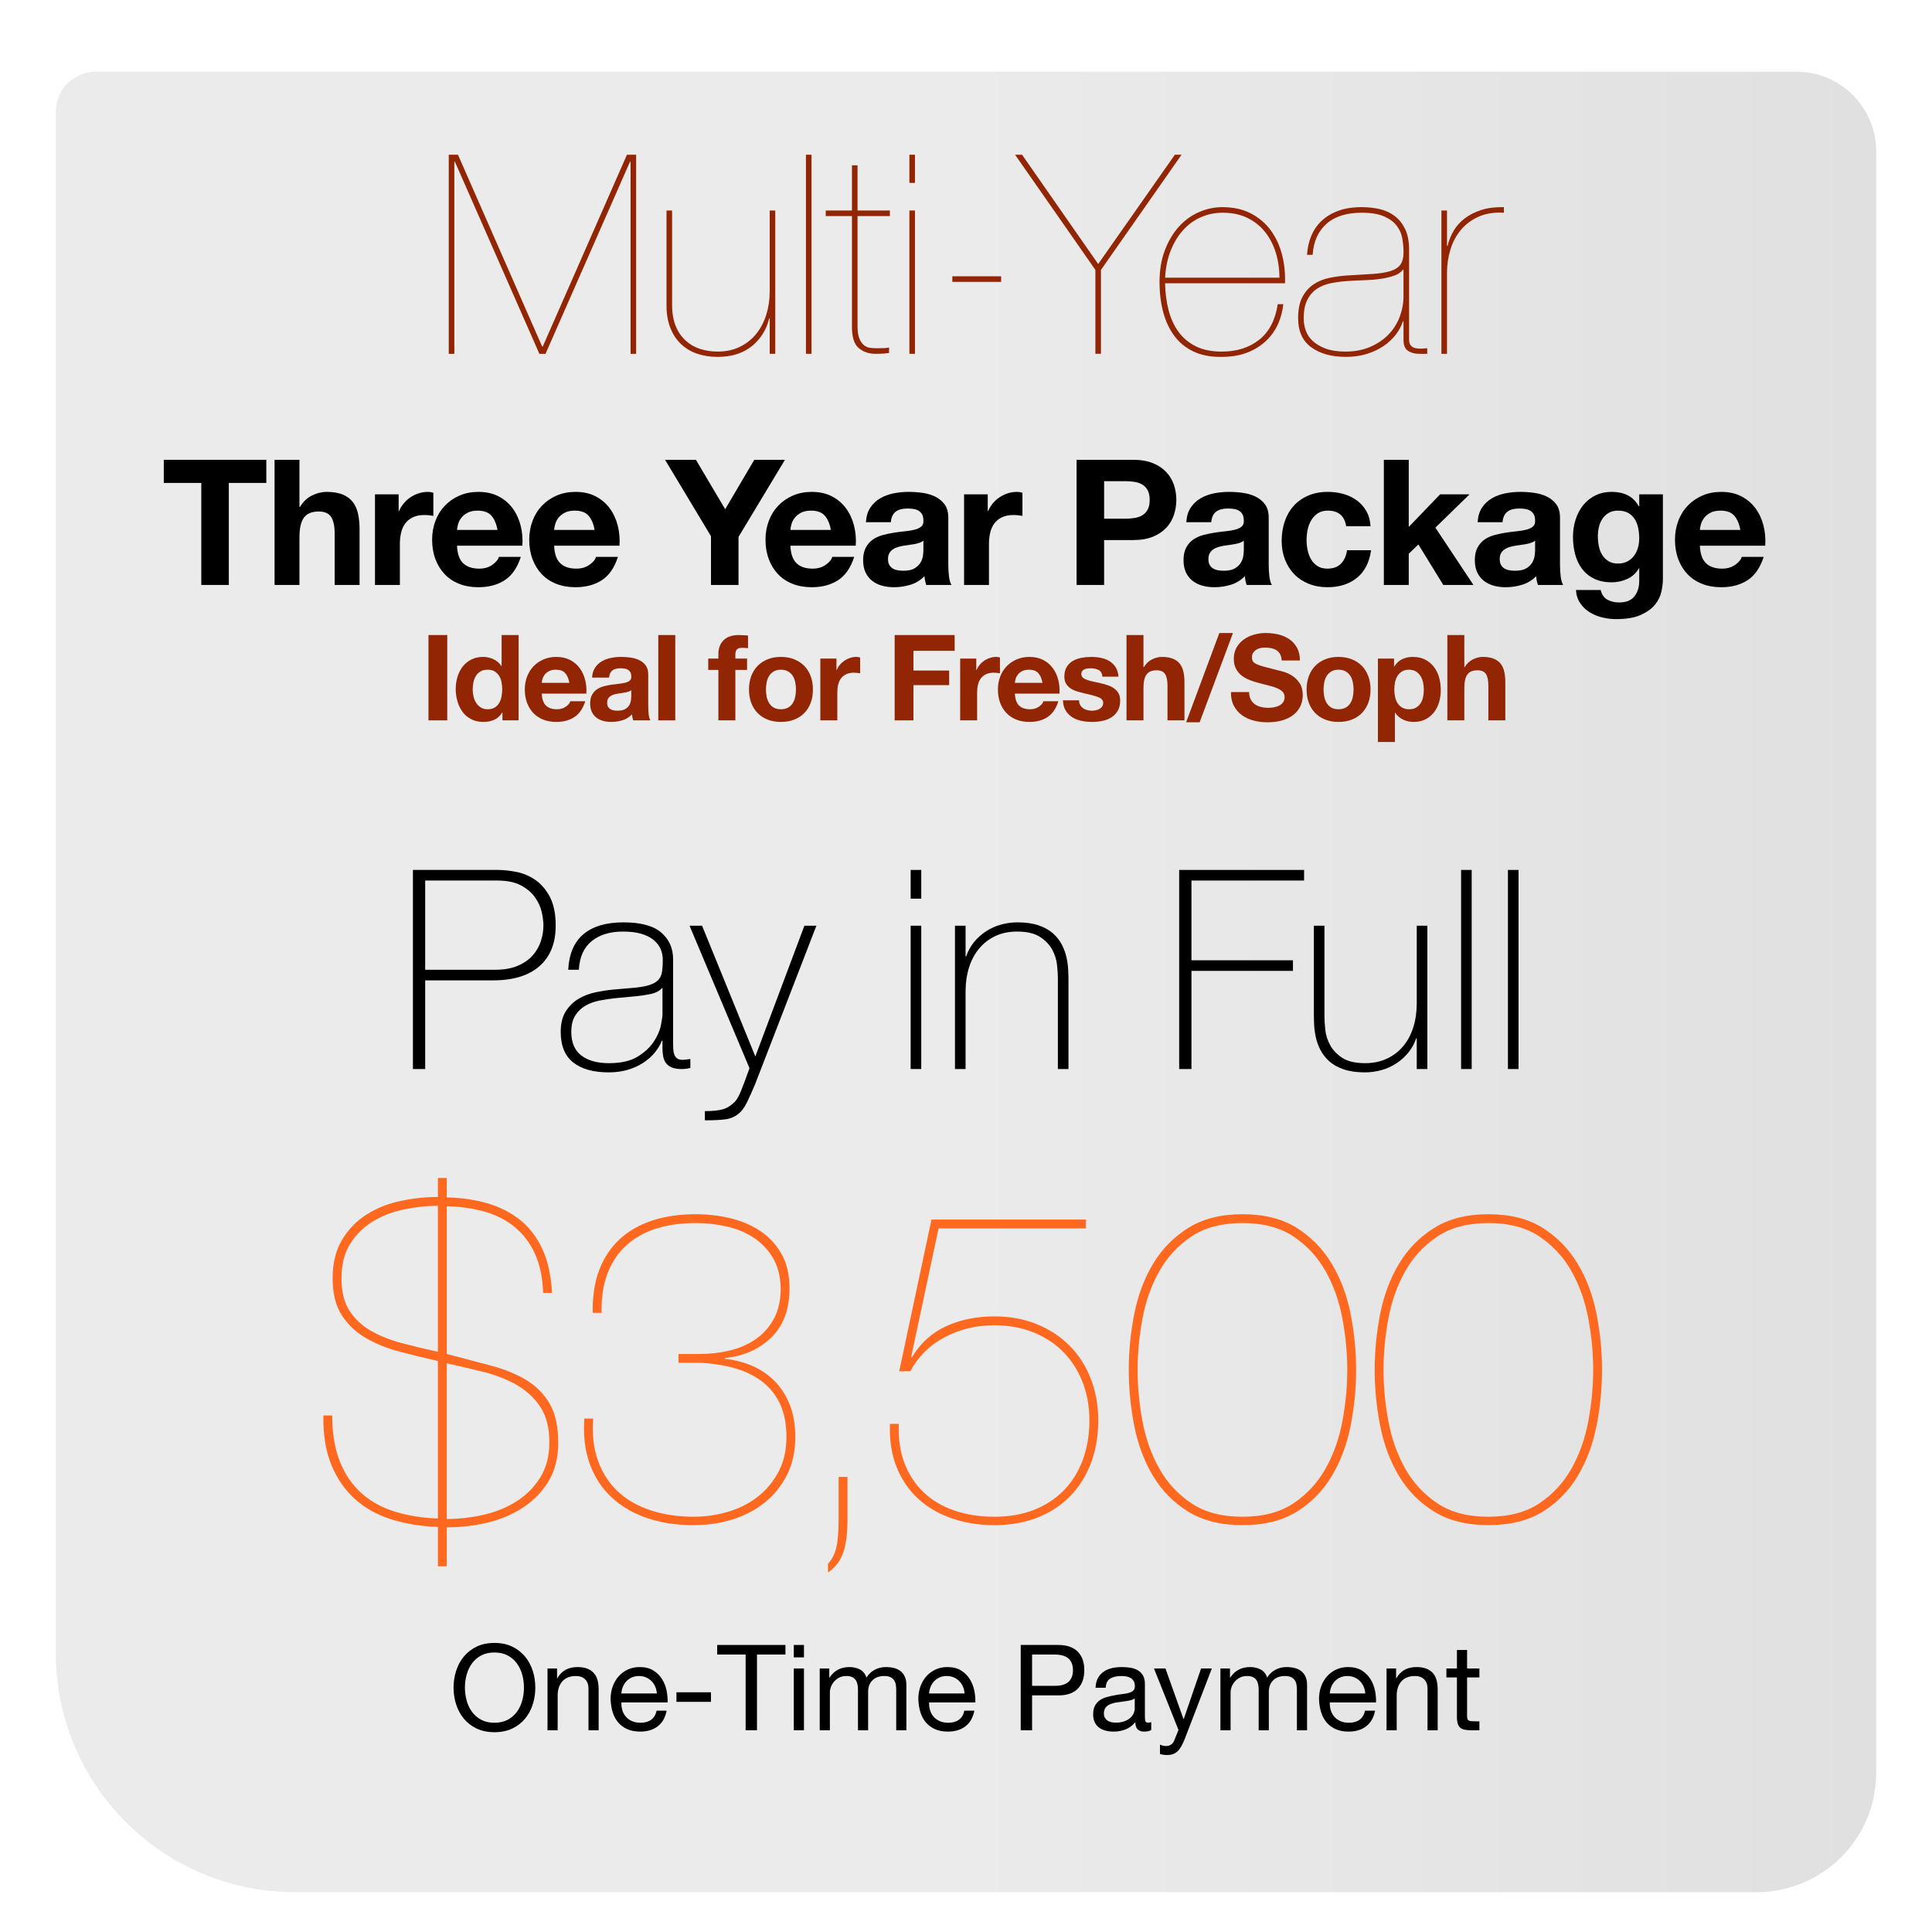 <?xml version="1.0" encoding="UTF-8"?> <svg xmlns="http://www.w3.org/2000/svg" xmlns:xlink="http://www.w3.org/1999/xlink" id="Layer_1" viewBox="0 0 485 485"><defs><linearGradient id="linear-gradient" x1="14.004" y1="242.5" x2="470.996" y2="242.5" gradientUnits="userSpaceOnUse"><stop offset="0" stop-color="#ebebeb"></stop><stop offset=".495" stop-color="#ebebeb"></stop><stop offset="1" stop-color="#e0e0e0"></stop></linearGradient><filter id="drop-shadow-6" x="-16" y="-12" width="517" height="517" filterUnits="userSpaceOnUse"><feOffset dx="0" dy="4"></feOffset><feGaussianBlur result="blur" stdDeviation="10"></feGaussianBlur><feFlood flood-color="#000" flood-opacity=".4"></feFlood><feComposite in2="blur" operator="in"></feComposite><feComposite in="SourceGraphic"></feComposite></filter></defs><path d="M24.004,14.004h426.992c11.038,0,20,8.962,20,20v406.992c0,16.557-13.443,30-30,30H74.004c-33.115,0-60-26.885-60-60V24.004c0-5.519,4.481-10,10-10Z" style="fill:url(#linear-gradient); filter:url(#drop-shadow-6);"></path><path d="M41.116,121.233v-5.809h25.739v5.809h-9.415v25.607h-6.908v-25.607h-9.416Z"></path><path d="M75.171,115.425v11.836h.132c.792-1.319,1.804-2.28,3.036-2.882,1.232-.601,2.435-.901,3.608-.901,1.672,0,3.043.228,4.113.682,1.07.455,1.914,1.085,2.53,1.892.616.808,1.049,1.79,1.298,2.948.249,1.159.374,2.442.374,3.85v13.992h-6.248v-12.848c0-1.877-.293-3.278-.88-4.202s-1.628-1.386-3.124-1.386c-1.701,0-2.934.506-3.696,1.518-.763,1.013-1.144,2.678-1.144,4.994v11.924h-6.248v-31.416h6.248Z"></path><path d="M100.075,124.093v4.225h.088c.293-.704.688-1.356,1.188-1.958s1.07-1.115,1.716-1.54,1.335-.755,2.068-.99c.732-.234,1.496-.352,2.288-.352.41,0,.865.073,1.364.22v5.808c-.294-.059-.646-.109-1.057-.154-.411-.044-.807-.065-1.188-.065-1.145,0-2.112.191-2.904.572s-1.43.901-1.914,1.562c-.483.66-.829,1.43-1.034,2.311-.205.88-.308,1.833-.308,2.859v10.252h-6.248v-22.748h5.94Z"></path><path d="M116.267,141.385c.938.91,2.287,1.364,4.048,1.364,1.261,0,2.346-.314,3.256-.946.909-.63,1.466-1.298,1.672-2.002h5.5c-.88,2.729-2.229,4.68-4.048,5.853-1.819,1.173-4.02,1.76-6.601,1.76-1.789,0-3.402-.286-4.84-.858-1.438-.571-2.655-1.386-3.651-2.441-.998-1.057-1.768-2.317-2.311-3.784s-.813-3.08-.813-4.84c0-1.701.278-3.285.836-4.752.557-1.467,1.349-2.735,2.376-3.807,1.026-1.07,2.251-1.914,3.674-2.529,1.422-.616,2.999-.924,4.729-.924,1.937,0,3.623.373,5.061,1.121,1.437.748,2.618,1.754,3.542,3.015.924,1.262,1.591,2.699,2.002,4.312.41,1.614.557,3.3.439,5.061h-16.411c.088,2.023.601,3.491,1.54,4.399ZM123.329,129.417c-.748-.821-1.885-1.231-3.41-1.231-.997,0-1.826.169-2.485.506-.66.337-1.188.755-1.584,1.254-.396.499-.676,1.027-.837,1.584-.161.558-.257,1.056-.285,1.496h10.164c-.294-1.584-.814-2.787-1.562-3.608Z"></path><path d="M140.643,141.385c.938.91,2.287,1.364,4.048,1.364,1.261,0,2.346-.314,3.256-.946.909-.63,1.466-1.298,1.672-2.002h5.5c-.88,2.729-2.229,4.68-4.048,5.853-1.819,1.173-4.02,1.76-6.601,1.76-1.789,0-3.402-.286-4.84-.858-1.438-.571-2.655-1.386-3.651-2.441-.998-1.057-1.768-2.317-2.311-3.784s-.813-3.08-.813-4.84c0-1.701.278-3.285.836-4.752.557-1.467,1.349-2.735,2.376-3.807,1.026-1.07,2.251-1.914,3.674-2.529,1.422-.616,2.999-.924,4.729-.924,1.937,0,3.623.373,5.061,1.121,1.437.748,2.618,1.754,3.542,3.015.924,1.262,1.591,2.699,2.002,4.312.41,1.614.557,3.3.439,5.061h-16.411c.088,2.023.601,3.491,1.54,4.399ZM147.705,129.417c-.748-.821-1.885-1.231-3.41-1.231-.997,0-1.826.169-2.485.506-.66.337-1.188.755-1.584,1.254-.396.499-.676,1.027-.837,1.584-.161.558-.257,1.056-.285,1.496h10.164c-.294-1.584-.814-2.787-1.562-3.608Z"></path><path d="M166.955,115.425h7.743l7.349,12.408,7.304-12.408h7.7l-11.66,19.36v12.056h-6.908v-12.231l-11.527-19.185Z"></path><path d="M199.955,141.385c.938.91,2.287,1.364,4.048,1.364,1.261,0,2.346-.314,3.256-.946.909-.63,1.466-1.298,1.672-2.002h5.5c-.88,2.729-2.229,4.68-4.048,5.853-1.819,1.173-4.02,1.76-6.601,1.76-1.789,0-3.402-.286-4.84-.858-1.438-.571-2.655-1.386-3.651-2.441-.998-1.057-1.768-2.317-2.311-3.784s-.813-3.08-.813-4.84c0-1.701.278-3.285.836-4.752.557-1.467,1.349-2.735,2.376-3.807,1.026-1.07,2.251-1.914,3.674-2.529,1.422-.616,2.999-.924,4.729-.924,1.937,0,3.623.373,5.061,1.121,1.437.748,2.618,1.754,3.542,3.015.924,1.262,1.591,2.699,2.002,4.312.41,1.614.557,3.3.439,5.061h-16.411c.088,2.023.601,3.491,1.54,4.399ZM207.016,129.417c-.748-.821-1.885-1.231-3.41-1.231-.997,0-1.826.169-2.485.506-.66.337-1.188.755-1.584,1.254-.396.499-.676,1.027-.837,1.584-.161.558-.257,1.056-.285,1.496h10.164c-.294-1.584-.814-2.787-1.562-3.608Z"></path><path d="M217.377,131.089c.088-1.466.454-2.684,1.1-3.651.645-.969,1.467-1.745,2.464-2.332s2.119-1.005,3.366-1.255c1.246-.248,2.5-.373,3.762-.373,1.145,0,2.303.081,3.477.241,1.173.162,2.244.478,3.212.946.968.47,1.76,1.122,2.376,1.958s.924,1.943.924,3.322v11.836c0,1.027.059,2.01.176,2.948s.322,1.643.616,2.111h-6.336c-.117-.352-.213-.711-.286-1.078-.073-.366-.125-.74-.154-1.122-.997,1.027-2.171,1.746-3.52,2.156-1.35.41-2.729.616-4.136.616-1.086,0-2.098-.132-3.036-.396-.939-.264-1.76-.674-2.464-1.231-.704-.557-1.254-1.261-1.65-2.112-.396-.851-.594-1.862-.594-3.036,0-1.29.227-2.354.682-3.189s1.041-1.503,1.76-2.002,1.54-.873,2.465-1.122c.924-.249,1.854-.447,2.794-.594.938-.146,1.862-.265,2.771-.353s1.716-.22,2.42-.396c.704-.177,1.261-.433,1.672-.771.411-.337.602-.828.572-1.474,0-.675-.11-1.21-.33-1.606-.22-.396-.514-.704-.88-.924-.367-.22-.792-.366-1.276-.44-.483-.072-1.005-.109-1.562-.109-1.232,0-2.2.264-2.904.792s-1.115,1.408-1.231,2.64h-6.248ZM231.809,135.709c-.264.235-.594.418-.99.55-.396.132-.821.242-1.275.33-.455.088-.932.162-1.431.22-.499.06-.997.133-1.496.221-.469.088-.931.205-1.386.352-.455.147-.851.346-1.188.594-.338.25-.609.565-.814.946-.205.382-.308.866-.308,1.452,0,.558.103,1.027.308,1.408.205.382.484.682.836.901.353.221.763.374,1.232.463.469.088.953.132,1.452.132,1.231,0,2.185-.205,2.859-.616.675-.41,1.173-.902,1.496-1.474.322-.572.521-1.151.594-1.738s.11-1.057.11-1.408v-2.332Z"></path><path d="M247.957,124.093v4.225h.088c.293-.704.688-1.356,1.188-1.958s1.07-1.115,1.716-1.54,1.335-.755,2.068-.99c.732-.234,1.496-.352,2.288-.352.41,0,.865.073,1.364.22v5.808c-.294-.059-.646-.109-1.057-.154-.411-.044-.807-.065-1.188-.065-1.145,0-2.112.191-2.904.572s-1.43.901-1.914,1.562c-.483.66-.829,1.43-1.034,2.311-.205.88-.308,1.833-.308,2.859v10.252h-6.248v-22.748h5.94Z"></path><path d="M284.433,115.425c1.965,0,3.637.286,5.016.858s2.501,1.327,3.366,2.266c.865.939,1.496,2.01,1.892,3.212.396,1.203.595,2.45.595,3.74,0,1.262-.198,2.501-.595,3.718-.396,1.218-1.026,2.296-1.892,3.234-.865.939-1.987,1.694-3.366,2.266-1.379.572-3.051.858-5.016.858h-7.26v11.264h-6.908v-31.416h14.168ZM282.54,130.209c.792,0,1.555-.059,2.288-.176s1.379-.345,1.937-.683c.557-.336,1.004-.813,1.342-1.43.337-.616.506-1.422.506-2.42s-.169-1.804-.506-2.42c-.338-.616-.785-1.093-1.342-1.43-.558-.337-1.203-.564-1.937-.683-.733-.116-1.496-.176-2.288-.176h-5.367v9.416h5.367Z"></path><path d="M297.808,131.089c.088-1.466.454-2.684,1.1-3.651.645-.969,1.467-1.745,2.464-2.332s2.119-1.005,3.366-1.255c1.246-.248,2.5-.373,3.762-.373,1.145,0,2.303.081,3.477.241,1.173.162,2.244.478,3.212.946.968.47,1.76,1.122,2.376,1.958s.924,1.943.924,3.322v11.836c0,1.027.059,2.01.176,2.948s.322,1.643.616,2.111h-6.336c-.117-.352-.213-.711-.286-1.078-.073-.366-.125-.74-.154-1.122-.997,1.027-2.171,1.746-3.52,2.156-1.35.41-2.729.616-4.136.616-1.086,0-2.098-.132-3.036-.396-.939-.264-1.76-.674-2.464-1.231-.704-.557-1.254-1.261-1.65-2.112-.396-.851-.594-1.862-.594-3.036,0-1.29.227-2.354.682-3.189s1.041-1.503,1.76-2.002,1.54-.873,2.465-1.122c.924-.249,1.854-.447,2.794-.594.938-.146,1.862-.265,2.771-.353s1.716-.22,2.42-.396c.704-.177,1.261-.433,1.672-.771.411-.337.602-.828.572-1.474,0-.675-.11-1.21-.33-1.606-.22-.396-.514-.704-.88-.924-.367-.22-.792-.366-1.276-.44-.483-.072-1.005-.109-1.562-.109-1.232,0-2.2.264-2.904.792s-1.115,1.408-1.231,2.64h-6.248ZM312.24,135.709c-.264.235-.594.418-.99.55-.396.132-.821.242-1.275.33-.455.088-.932.162-1.431.22-.499.06-.997.133-1.496.221-.469.088-.931.205-1.386.352-.455.147-.851.346-1.188.594-.338.25-.609.565-.814.946-.205.382-.308.866-.308,1.452,0,.558.103,1.027.308,1.408.205.382.484.682.836.901.353.221.763.374,1.232.463.469.088.953.132,1.452.132,1.231,0,2.185-.205,2.859-.616.675-.41,1.173-.902,1.496-1.474.322-.572.521-1.151.594-1.738s.11-1.057.11-1.408v-2.332Z"></path><path d="M333.316,128.185c-.998,0-1.834.228-2.508.682-.676.455-1.226,1.041-1.65,1.76-.426.719-.726,1.512-.902,2.376-.176.865-.264,1.724-.264,2.574,0,.821.088,1.657.264,2.508.177.852.463,1.621.858,2.311.396.689.931,1.254,1.606,1.693.674.44,1.495.66,2.464.66,1.496,0,2.646-.418,3.454-1.254.806-.836,1.312-1.958,1.518-3.366h6.028c-.411,3.021-1.584,5.324-3.521,6.908-1.936,1.584-4.415,2.376-7.436,2.376-1.702,0-3.264-.286-4.687-.858-1.423-.571-2.633-1.37-3.63-2.397-.997-1.026-1.775-2.251-2.332-3.674-.558-1.423-.836-2.984-.836-4.687,0-1.76.257-3.395.771-4.906.513-1.51,1.268-2.815,2.266-3.916.997-1.1,2.215-1.958,3.652-2.573,1.437-.616,3.08-.924,4.928-.924,1.349,0,2.646.176,3.894.527,1.247.353,2.361.888,3.345,1.606.982.719,1.781,1.613,2.397,2.684.616,1.071.968,2.34,1.057,3.806h-6.116c-.411-2.61-1.951-3.915-4.62-3.915Z"></path><path d="M353.644,115.425v16.853l7.876-8.185h7.392l-8.58,8.36,9.548,14.388h-7.567l-6.248-10.164-2.42,2.332v7.832h-6.248v-31.416h6.248Z"></path><path d="M370.935,131.089c.088-1.466.454-2.684,1.1-3.651.645-.969,1.467-1.745,2.464-2.332s2.119-1.005,3.366-1.255c1.246-.248,2.5-.373,3.762-.373,1.145,0,2.303.081,3.477.241,1.173.162,2.244.478,3.212.946.968.47,1.76,1.122,2.376,1.958s.924,1.943.924,3.322v11.836c0,1.027.059,2.01.176,2.948s.322,1.643.616,2.111h-6.336c-.117-.352-.213-.711-.286-1.078-.073-.366-.125-.74-.154-1.122-.997,1.027-2.171,1.746-3.52,2.156-1.35.41-2.729.616-4.136.616-1.086,0-2.098-.132-3.036-.396-.939-.264-1.76-.674-2.464-1.231-.704-.557-1.254-1.261-1.65-2.112-.396-.851-.594-1.862-.594-3.036,0-1.29.227-2.354.682-3.189s1.041-1.503,1.76-2.002,1.54-.873,2.465-1.122c.924-.249,1.854-.447,2.794-.594.938-.146,1.862-.265,2.771-.353s1.716-.22,2.42-.396c.704-.177,1.261-.433,1.672-.771.411-.337.602-.828.572-1.474,0-.675-.11-1.21-.33-1.606-.22-.396-.514-.704-.88-.924-.367-.22-.792-.366-1.276-.44-.483-.072-1.005-.109-1.562-.109-1.232,0-2.2.264-2.904.792s-1.115,1.408-1.231,2.64h-6.248ZM385.367,135.709c-.264.235-.594.418-.99.55-.396.132-.821.242-1.275.33-.455.088-.932.162-1.431.22-.499.06-.997.133-1.496.221-.469.088-.931.205-1.386.352-.455.147-.851.346-1.188.594-.338.25-.609.565-.814.946-.205.382-.308.866-.308,1.452,0,.558.103,1.027.308,1.408.205.382.484.682.836.901.353.221.763.374,1.232.463.469.088.953.132,1.452.132,1.231,0,2.185-.205,2.859-.616.675-.41,1.173-.902,1.496-1.474.322-.572.521-1.151.594-1.738s.11-1.057.11-1.408v-2.332Z"></path><path d="M417.069,148.512c-.25,1.173-.785,2.267-1.606,3.278s-2.009,1.87-3.563,2.574c-1.556.704-3.638,1.056-6.248,1.056-1.115,0-2.252-.14-3.41-.418-1.159-.279-2.215-.712-3.168-1.298-.953-.587-1.745-1.342-2.376-2.266-.631-.925-.99-2.032-1.078-3.322h6.204c.293,1.173.865,1.986,1.716,2.441s1.833.683,2.948.683c1.76,0,3.043-.528,3.85-1.584.807-1.057,1.195-2.392,1.166-4.004v-2.992h-.088c-.675,1.203-1.636,2.09-2.882,2.662-1.247.572-2.56.857-3.938.857-1.702,0-3.169-.3-4.4-.901-1.232-.602-2.244-1.423-3.036-2.464s-1.371-2.259-1.738-3.652c-.367-1.393-.55-2.867-.55-4.422,0-1.467.213-2.882.638-4.246.426-1.364,1.049-2.566,1.87-3.608.821-1.041,1.841-1.87,3.059-2.485,1.217-.616,2.618-.924,4.202-.924,1.495,0,2.808.278,3.938.836,1.129.558,2.075,1.495,2.838,2.815h.088v-3.036h5.94v21.296c0,.91-.125,1.951-.374,3.124ZM408.51,140.945c.675-.353,1.232-.821,1.673-1.408.439-.587.77-1.254.989-2.002.221-.748.33-1.532.33-2.354,0-.938-.088-1.825-.264-2.661-.176-.837-.47-1.577-.88-2.223-.411-.645-.954-1.158-1.628-1.54-.676-.381-1.525-.571-2.552-.571-.881,0-1.636.176-2.267.527-.631.353-1.159.829-1.584,1.43-.426.602-.733,1.292-.924,2.068-.191.777-.286,1.592-.286,2.442,0,.821.08,1.636.242,2.441.161.808.439,1.533.836,2.179.396.646.916,1.173,1.562,1.584s1.452.615,2.421.615c.88,0,1.656-.176,2.331-.527Z"></path><path d="M428.266,141.385c.938.91,2.287,1.364,4.048,1.364,1.261,0,2.346-.314,3.256-.946.909-.63,1.466-1.298,1.672-2.002h5.5c-.88,2.729-2.229,4.68-4.048,5.853-1.819,1.173-4.02,1.76-6.601,1.76-1.789,0-3.402-.286-4.84-.858-1.438-.571-2.655-1.386-3.651-2.441-.998-1.057-1.768-2.317-2.311-3.784s-.813-3.08-.813-4.84c0-1.701.278-3.285.836-4.752.557-1.467,1.349-2.735,2.376-3.807,1.026-1.07,2.251-1.914,3.674-2.529,1.422-.616,2.999-.924,4.729-.924,1.937,0,3.623.373,5.061,1.121,1.437.748,2.618,1.754,3.542,3.015.924,1.262,1.591,2.699,2.002,4.312.41,1.614.557,3.3.439,5.061h-16.411c.088,2.023.601,3.491,1.54,4.399ZM435.328,129.417c-.748-.821-1.885-1.231-3.41-1.231-.997,0-1.826.169-2.485.506-.66.337-1.188.755-1.584,1.254-.396.499-.676,1.027-.837,1.584-.161.558-.257,1.056-.285,1.496h10.164c-.294-1.584-.814-2.787-1.562-3.608Z"></path><path d="M85.335,366.933c1.294,3.22,3.108,5.867,5.44,7.938,2.331,2.073,5.125,3.609,8.383,4.608,3.256.999,6.846,1.573,10.77,1.721v-39.527c-3.184-.739-6.348-1.517-9.493-2.331-3.146-.814-5.979-1.943-8.493-3.387-2.518-1.443-4.553-3.349-6.107-5.719-1.555-2.368-2.331-5.477-2.331-9.326s.794-7.087,2.387-9.716c1.591-2.626,3.645-4.735,6.162-6.328,2.516-1.591,5.347-2.721,8.494-3.387,3.146-.666,6.273-.999,9.382-.999v-4.774h2.221v4.885c3.701.075,7.124.574,10.271,1.499,3.146.927,5.885,2.332,8.217,4.22,2.331,1.888,4.181,4.33,5.552,7.328,1.368,2.998,2.165,6.645,2.387,10.937h-2.221c-.149-3.923-.852-7.234-2.109-9.938-1.26-2.701-2.962-4.922-5.107-6.662-2.147-1.738-4.663-3.015-7.55-3.83-2.888-.814-6.034-1.258-9.438-1.333v37.085l.889.222c3.7.963,7.198,1.888,10.492,2.776,3.293.888,6.162,2.073,8.605,3.553,2.442,1.481,4.386,3.442,5.829,5.885s2.165,5.737,2.165,9.882c0,3.775-.815,6.995-2.442,9.66-1.63,2.664-3.775,4.868-6.44,6.606-2.665,1.739-5.662,2.997-8.993,3.774s-6.7,1.166-10.104,1.166v9.771h-2.221v-9.882c-4.219-.148-8.104-.776-11.658-1.887-3.553-1.11-6.606-2.812-9.16-5.107-2.554-2.294-4.535-5.163-5.94-8.605-1.406-3.442-2.072-7.567-1.998-12.38h2.221c0,4.516.647,8.383,1.943,11.603ZM101.49,303.59c-2.887.594-5.496,1.593-7.827,2.998-2.332,1.407-4.238,3.275-5.719,5.607-1.481,2.331-2.221,5.237-2.221,8.716,0,3.331.667,6.034,1.999,8.105,1.332,2.073,3.126,3.758,5.385,5.052,2.258,1.296,4.848,2.332,7.772,3.108,2.924.777,5.94,1.499,9.049,2.166v-36.641c-2.739,0-5.551.296-8.438.888ZM121.42,380.258c3.07-.703,5.829-1.832,8.271-3.387,2.443-1.555,4.423-3.553,5.94-5.996,1.517-2.442,2.276-5.365,2.276-8.771,0-3.774-.796-6.809-2.387-9.104-1.593-2.293-3.628-4.125-6.107-5.496-2.48-1.368-5.237-2.424-8.271-3.164-3.036-.739-6.034-1.443-8.994-2.109v39.083c3.109,0,6.199-.351,9.271-1.055Z" style="fill:#ff691f;"></path><path d="M150.456,318.746c1.183-3.071,2.904-5.644,5.163-7.717,2.257-2.071,4.996-3.626,8.216-4.663,3.22-1.036,6.791-1.555,10.715-1.555,3.034,0,5.958.333,8.771.999,2.812.666,5.33,1.74,7.55,3.22,2.221,1.481,3.998,3.406,5.33,5.774,1.332,2.369,1.998,5.218,1.998,8.549,0,5.33-1.537,9.476-4.607,12.436-3.072,2.962-6.939,4.663-11.603,5.107v.223c2.221.222,4.386.76,6.495,1.609,2.109.853,3.997,2.073,5.662,3.664,1.666,1.593,2.998,3.572,3.998,5.94.999,2.37,1.498,5.182,1.498,8.438,0,3.553-.685,6.7-2.054,9.438-1.37,2.739-3.22,5.052-5.552,6.939-2.331,1.888-5.034,3.313-8.105,4.275-3.072.961-6.348,1.443-9.826,1.443-4.294,0-8.18-.594-11.658-1.776-3.48-1.184-6.439-2.904-8.883-5.163-2.442-2.258-4.274-5.053-5.496-8.383-1.221-3.331-1.685-7.143-1.388-11.437h2.221c-.297,3.997.111,7.532,1.222,10.604,1.11,3.072,2.775,5.646,4.996,7.717,2.221,2.073,4.958,3.646,8.217,4.719,3.256,1.073,6.846,1.609,10.77,1.609,3.034,0,5.958-.425,8.771-1.276,2.812-.851,5.292-2.127,7.439-3.831,2.146-1.701,3.867-3.792,5.163-6.272,1.294-2.479,1.943-5.348,1.943-8.605s-.538-6.032-1.61-8.327c-1.074-2.294-2.592-4.182-4.553-5.663-1.962-1.479-4.257-2.59-6.884-3.331-2.628-.738-5.496-1.183-8.604-1.332h-5.44v-2.221h5.44c2.442,0,4.866-.277,7.272-.833,2.404-.555,4.569-1.479,6.495-2.775,1.924-1.294,3.479-2.998,4.663-5.107,1.184-2.109,1.776-4.719,1.776-7.828-.074-3.034-.74-5.588-1.998-7.661-1.26-2.071-2.887-3.756-4.886-5.052-1.998-1.294-4.257-2.221-6.772-2.776-2.518-.555-5.107-.832-7.772-.832-3.628,0-6.903.463-9.826,1.388-2.925.927-5.424,2.332-7.495,4.219-2.073,1.888-3.646,4.238-4.719,7.051-1.073,2.814-1.573,6.107-1.499,9.882h-2.221c-.074-4.145.48-7.753,1.666-10.825Z" style="fill:#ff691f;"></path><path d="M212.745,381.645c0,3.331-.353,6.032-1.056,8.105-.704,2.071-1.98,3.736-3.83,4.996v-2.221c.961-.963,1.646-2.275,2.054-3.941.406-1.665.611-3.979.611-6.939v-10.881h2.221v10.881Z" style="fill:#ff691f;"></path><path d="M228.733,340.675h.222c2.146-3.553,5.014-6.144,8.605-7.772,3.589-1.627,7.604-2.442,12.046-2.442,3.924,0,7.477.648,10.66,1.942,3.182,1.297,5.92,3.092,8.217,5.386,2.293,2.295,4.068,5.052,5.328,8.271,1.258,3.22,1.889,6.718,1.889,10.493,0,3.997-.631,7.624-1.889,10.881-1.26,3.258-3.035,6.034-5.328,8.327-2.297,2.295-5.035,4.053-8.217,5.274-3.184,1.221-6.736,1.832-10.66,1.832-3.85,0-7.421-.574-10.714-1.722-3.294-1.146-6.106-2.793-8.438-4.94-2.331-2.146-4.127-4.792-5.385-7.938-1.26-3.146-1.814-6.754-1.665-10.826h2.22c-.148,3.702.334,6.995,1.444,9.882,1.109,2.887,2.72,5.33,4.829,7.328,2.11,1.999,4.681,3.517,7.717,4.553,3.034,1.037,6.365,1.554,9.992,1.554,3.701,0,7.014-.572,9.938-1.721,2.924-1.146,5.422-2.775,7.496-4.886,2.07-2.109,3.664-4.663,4.773-7.661,1.111-2.997,1.666-6.31,1.666-9.937,0-3.479-.574-6.68-1.721-9.604-1.148-2.924-2.76-5.44-4.83-7.551-2.074-2.109-4.592-3.756-7.551-4.94-2.961-1.184-6.217-1.776-9.771-1.776-4.441,0-8.549.981-12.323,2.942-3.775,1.962-6.7,4.829-8.771,8.604h-2.776l8.105-38.084h38.75v2.221h-36.974l-6.884,32.311Z" style="fill:#ff691f;"></path><path d="M339.043,357.996c-.927,4.663-2.499,8.846-4.72,12.546-2.22,3.702-5.146,6.682-8.771,8.938-3.627,2.257-8.18,3.387-13.656,3.387-5.404,0-9.938-1.13-13.602-3.387s-6.606-5.236-8.827-8.938c-2.221-3.7-3.794-7.883-4.719-12.546-.927-4.664-1.388-9.363-1.388-14.102s.461-9.438,1.388-14.101c.925-4.664,2.498-8.845,4.719-12.547,2.221-3.7,5.163-6.698,8.827-8.994,3.664-2.293,8.197-3.441,13.602-3.441,5.477,0,10.029,1.148,13.656,3.441,3.626,2.296,6.552,5.294,8.771,8.994,2.221,3.702,3.793,7.883,4.72,12.547.924,4.663,1.388,9.364,1.388,14.101s-.464,9.438-1.388,14.102ZM336.989,331.014c-.815-4.366-2.221-8.327-4.219-11.88-1.999-3.554-4.683-6.457-8.05-8.716-3.369-2.258-7.645-3.387-12.824-3.387s-9.457,1.129-12.824,3.387c-3.369,2.259-6.052,5.162-8.05,8.716-1.999,3.553-3.406,7.514-4.22,11.88-.815,4.369-1.221,8.661-1.221,12.88s.405,8.513,1.221,12.88c.813,4.368,2.221,8.327,4.22,11.88,1.998,3.554,4.681,6.459,8.05,8.717,3.367,2.259,7.642,3.386,12.824,3.386s9.455-1.127,12.824-3.386c3.367-2.258,6.051-5.163,8.05-8.717,1.998-3.553,3.403-7.512,4.219-11.88.813-4.367,1.222-8.66,1.222-12.88s-.408-8.511-1.222-12.88Z" style="fill:#ff691f;"></path><path d="M400.777,357.996c-.927,4.663-2.499,8.846-4.72,12.546-2.22,3.702-5.146,6.682-8.771,8.938-3.627,2.257-8.18,3.387-13.656,3.387-5.404,0-9.938-1.13-13.602-3.387s-6.606-5.236-8.827-8.938c-2.221-3.7-3.794-7.883-4.719-12.546-.927-4.664-1.388-9.363-1.388-14.102s.461-9.438,1.388-14.101c.925-4.664,2.498-8.845,4.719-12.547,2.221-3.7,5.163-6.698,8.827-8.994,3.664-2.293,8.197-3.441,13.602-3.441,5.477,0,10.029,1.148,13.656,3.441,3.626,2.296,6.552,5.294,8.771,8.994,2.221,3.702,3.793,7.883,4.72,12.547.924,4.663,1.388,9.364,1.388,14.101s-.464,9.438-1.388,14.102ZM398.722,331.014c-.815-4.366-2.221-8.327-4.219-11.88-1.999-3.554-4.683-6.457-8.05-8.716-3.369-2.258-7.645-3.387-12.824-3.387s-9.457,1.129-12.824,3.387c-3.369,2.259-6.052,5.162-8.05,8.716-1.999,3.553-3.406,7.514-4.22,11.88-.815,4.369-1.221,8.661-1.221,12.88s.405,8.513,1.221,12.88c.813,4.368,2.221,8.327,4.22,11.88,1.998,3.554,4.681,6.459,8.05,8.717,3.367,2.259,7.642,3.386,12.824,3.386s9.455-1.127,12.824-3.386c3.367-2.258,6.051-5.163,8.05-8.717,1.998-3.553,3.403-7.512,4.219-11.88.813-4.367,1.222-8.66,1.222-12.88s-.408-8.511-1.222-12.88Z" style="fill:#ff691f;"></path><path d="M112.273,159.419v21.42h-4.71v-21.42h4.71Z" style="fill:#912504;"></path><path d="M126.073,178.858c-.5.84-1.155,1.445-1.965,1.815s-1.725.555-2.745.555c-1.16,0-2.18-.225-3.06-.675-.881-.45-1.605-1.06-2.176-1.83-.569-.77-1-1.654-1.29-2.655-.29-1-.435-2.04-.435-3.12,0-1.039.145-2.044.435-3.015.29-.97.721-1.825,1.29-2.565.57-.739,1.285-1.335,2.146-1.784.859-.45,1.86-.676,3-.676.92,0,1.795.195,2.625.585.83.391,1.485.966,1.965,1.726h.061v-7.8h4.26v21.42h-4.05v-1.98h-.061ZM125.893,171.193c-.12-.59-.325-1.109-.615-1.56s-.665-.814-1.125-1.095-1.04-.421-1.74-.421-1.29.141-1.77.421c-.48.28-.865.649-1.155,1.109-.29.461-.5.985-.63,1.575s-.195,1.205-.195,1.845c0,.601.07,1.2.21,1.8.14.601.365,1.136.676,1.605.31.47.699.851,1.17,1.14.47.29,1.034.436,1.694.436.7,0,1.285-.14,1.755-.42s.845-.655,1.125-1.125.48-1.005.601-1.605c.12-.6.18-1.22.18-1.859s-.06-1.255-.18-1.846Z" style="fill:#912504;"></path><path d="M137.052,177.118c.641.621,1.561.931,2.761.931.859,0,1.6-.215,2.22-.646.619-.43,1-.885,1.14-1.364h3.75c-.6,1.859-1.52,3.189-2.76,3.989-1.24.801-2.74,1.2-4.5,1.2-1.22,0-2.32-.195-3.3-.585-.98-.39-1.811-.945-2.49-1.665s-1.205-1.579-1.575-2.58c-.37-1-.555-2.1-.555-3.3,0-1.16.189-2.239.57-3.24.379-1,.919-1.864,1.619-2.595.7-.729,1.535-1.305,2.506-1.725.97-.421,2.044-.631,3.225-.631,1.32,0,2.47.256,3.45.766.979.51,1.785,1.195,2.415,2.055.63.86,1.084,1.841,1.364,2.94s.38,2.25.301,3.449h-11.19c.061,1.381.41,2.381,1.05,3ZM141.868,168.959c-.51-.56-1.285-.841-2.325-.841-.68,0-1.245.116-1.695.346-.449.229-.81.515-1.08.854-.27.341-.46.7-.569,1.08-.11.38-.176.72-.195,1.021h6.93c-.2-1.08-.555-1.9-1.064-2.46Z" style="fill:#912504;"></path><path d="M148.632,170.098c.06-1,.31-1.83.75-2.49.439-.66.999-1.189,1.68-1.59.68-.399,1.444-.685,2.295-.854.85-.17,1.705-.256,2.565-.256.779,0,1.569.056,2.369.165.8.11,1.53.326,2.19.646.66.32,1.2.765,1.62,1.335s.63,1.325.63,2.265v8.07c0,.7.04,1.37.12,2.01.079.641.22,1.12.42,1.44h-4.32c-.08-.24-.146-.485-.194-.735-.051-.25-.086-.505-.105-.765-.68.7-1.48,1.189-2.4,1.47s-1.859.42-2.819.42c-.74,0-1.431-.09-2.07-.27-.641-.181-1.2-.46-1.68-.841-.48-.379-.855-.859-1.125-1.439-.271-.58-.405-1.27-.405-2.07,0-.88.154-1.604.465-2.175.31-.57.71-1.024,1.2-1.365.49-.34,1.05-.595,1.68-.765s1.265-.305,1.905-.405c.64-.1,1.27-.18,1.89-.24.62-.06,1.17-.149,1.65-.27s.859-.295,1.14-.525c.28-.229.41-.564.391-1.005,0-.46-.075-.825-.226-1.095-.149-.271-.35-.48-.6-.63-.25-.15-.54-.25-.87-.3s-.686-.075-1.065-.075c-.84,0-1.5.18-1.979.54-.48.359-.761.96-.84,1.8h-4.26ZM158.472,173.249c-.181.16-.405.284-.675.375-.271.09-.561.165-.87.225-.311.06-.636.11-.976.15s-.68.09-1.02.149c-.32.061-.636.141-.945.24-.311.101-.58.235-.81.405-.23.17-.416.385-.556.645-.14.261-.21.59-.21.99,0,.38.07.7.21.96s.33.465.57.615c.24.149.52.255.84.314.32.061.649.09.99.09.84,0,1.489-.14,1.95-.42.46-.279.8-.614,1.02-1.005.22-.39.355-.784.405-1.185s.075-.72.075-.96v-1.59Z" style="fill:#912504;"></path><path d="M169.512,159.419v21.42h-4.26v-21.42h4.26Z" style="fill:#912504;"></path><path d="M177.791,168.178v-2.85h2.55v-1.2c0-1.38.43-2.51,1.29-3.391.859-.88,2.16-1.319,3.9-1.319.38,0,.76.015,1.14.045.38.029.75.055,1.11.075v3.18c-.5-.061-1.021-.09-1.561-.09-.58,0-.995.135-1.245.404-.25.271-.375.726-.375,1.365v.931h2.94v2.85h-2.94v12.66h-4.26v-12.66h-2.55Z" style="fill:#912504;"></path><path d="M188.591,169.723c.38-1.01.92-1.87,1.62-2.58s1.54-1.26,2.52-1.65c.98-.39,2.08-.585,3.301-.585s2.324.195,3.314.585c.99.391,1.835.94,2.535,1.65s1.24,1.57,1.62,2.58.57,2.135.57,3.375-.19,2.36-.57,3.36-.92,1.854-1.62,2.564-1.545,1.256-2.535,1.635c-.99.38-2.095.57-3.314.57s-2.32-.19-3.301-.57c-.979-.379-1.819-.925-2.52-1.635s-1.24-1.564-1.62-2.564-.57-2.12-.57-3.36.19-2.365.57-3.375ZM192.461,174.914c.12.59.325,1.12.615,1.59.289.47.675.845,1.154,1.125.48.28,1.08.42,1.801.42s1.324-.14,1.814-.42.88-.655,1.17-1.125.495-1,.615-1.59.18-1.195.18-1.815-.06-1.23-.18-1.83-.325-1.13-.615-1.59-.68-.835-1.17-1.125-1.095-.436-1.814-.436-1.32.146-1.801.436c-.479.29-.865.665-1.154,1.125-.29.46-.495.99-.615,1.59s-.18,1.21-.18,1.83.06,1.226.18,1.815Z" style="fill:#912504;"></path><path d="M209.981,165.329v2.88h.061c.199-.48.469-.925.81-1.335.34-.41.729-.76,1.17-1.051.439-.289.91-.515,1.41-.675.5-.159,1.02-.24,1.56-.24.28,0,.59.051.931.15v3.96c-.2-.04-.44-.075-.721-.104-.28-.03-.55-.046-.81-.046-.78,0-1.44.131-1.98.391s-.975.615-1.305,1.064c-.33.45-.565.976-.705,1.575-.14.601-.21,1.25-.21,1.95v6.99h-4.26v-15.51h4.05Z" style="fill:#912504;"></path><path d="M239.651,159.419v3.96h-10.35v4.95h8.97v3.659h-8.97v8.851h-4.71v-21.42h15.06Z" style="fill:#912504;"></path><path d="M245.081,165.329v2.88h.061c.199-.48.469-.925.81-1.335.34-.41.729-.76,1.17-1.051.439-.289.91-.515,1.41-.675.5-.159,1.02-.24,1.56-.24.28,0,.59.051.931.15v3.96c-.2-.04-.44-.075-.721-.104-.28-.03-.55-.046-.81-.046-.78,0-1.44.131-1.98.391s-.975.615-1.305,1.064c-.33.45-.565.976-.705,1.575-.14.601-.21,1.25-.21,1.95v6.99h-4.26v-15.51h4.05Z" style="fill:#912504;"></path><path d="M255.821,177.118c.641.621,1.561.931,2.761.931.859,0,1.6-.215,2.22-.646.619-.43,1-.885,1.14-1.364h3.75c-.6,1.859-1.52,3.189-2.76,3.989-1.24.801-2.74,1.2-4.5,1.2-1.22,0-2.32-.195-3.3-.585-.98-.39-1.811-.945-2.49-1.665s-1.205-1.579-1.575-2.58c-.37-1-.555-2.1-.555-3.3,0-1.16.189-2.239.57-3.24.379-1,.919-1.864,1.619-2.595.7-.729,1.535-1.305,2.506-1.725.97-.421,2.044-.631,3.225-.631,1.32,0,2.47.256,3.45.766.979.51,1.785,1.195,2.415,2.055.63.86,1.084,1.841,1.364,2.94s.38,2.25.301,3.449h-11.19c.061,1.381.41,2.381,1.05,3ZM260.636,168.959c-.51-.56-1.285-.841-2.325-.841-.68,0-1.245.116-1.695.346-.449.229-.81.515-1.08.854-.27.341-.46.7-.569,1.08-.11.38-.176.72-.195,1.021h6.93c-.2-1.08-.555-1.9-1.064-2.46Z" style="fill:#912504;"></path><path d="M271.165,176.983c.189.33.435.601.735.811.3.21.645.365,1.034.465.391.101.795.149,1.216.149.3,0,.614-.034.944-.104s.63-.18.9-.33c.27-.15.495-.35.675-.6s.271-.565.271-.945c0-.64-.426-1.12-1.275-1.44-.851-.319-2.035-.64-3.555-.96-.62-.14-1.226-.305-1.815-.495-.59-.189-1.115-.439-1.575-.75-.46-.31-.83-.699-1.109-1.17-.28-.47-.42-1.045-.42-1.725,0-1,.194-1.819.585-2.46.39-.64.904-1.145,1.545-1.515.64-.37,1.359-.631,2.159-.78.8-.15,1.62-.226,2.461-.226s1.654.081,2.444.24c.79.16,1.495.431,2.115.811s1.135.885,1.545,1.515.655,1.425.735,2.385h-4.051c-.06-.819-.37-1.375-.93-1.665-.56-.289-1.22-.435-1.979-.435-.24,0-.501.015-.78.045-.28.03-.535.095-.765.195-.23.1-.426.245-.585.435-.161.19-.24.445-.24.765,0,.381.14.69.42.931.279.239.645.435,1.095.585.45.149.965.285,1.545.404.58.12,1.17.251,1.771.391.619.14,1.225.311,1.814.51.59.2,1.115.465,1.575.795s.83.74,1.11,1.23c.279.49.42,1.095.42,1.814,0,1.021-.205,1.875-.615,2.565-.41.689-.945,1.245-1.605,1.665-.659.42-1.415.715-2.265.885-.851.17-1.715.255-2.595.255-.9,0-1.78-.09-2.641-.27-.859-.181-1.625-.48-2.295-.9s-1.22-.975-1.649-1.665c-.431-.689-.665-1.555-.705-2.595h4.05c0,.46.095.854.285,1.185Z" style="fill:#912504;"></path><path d="M287.05,159.419v8.069h.09c.54-.899,1.23-1.555,2.07-1.965.84-.409,1.66-.615,2.46-.615,1.14,0,2.074.155,2.805.466.73.31,1.306.74,1.726,1.29s.715,1.22.885,2.01.255,1.665.255,2.625v9.54h-4.26v-8.76c0-1.28-.2-2.235-.601-2.865-.399-.63-1.109-.945-2.13-.945-1.16,0-2,.345-2.52,1.035-.521.689-.78,1.825-.78,3.405v8.13h-4.26v-21.42h4.26Z" style="fill:#912504;"></path><path d="M309.519,158.908l-8.37,22.41h-3.39l8.34-22.41h3.42Z" style="fill:#912504;"></path><path d="M313.959,175.558c.26.5.604.905,1.035,1.215.43.311.935.54,1.515.69.58.149,1.18.225,1.8.225.421,0,.87-.034,1.351-.104.479-.07.93-.205,1.35-.405s.77-.475,1.05-.825c.28-.35.421-.795.421-1.335,0-.58-.186-1.05-.556-1.41-.37-.359-.854-.66-1.455-.899-.6-.24-1.28-.45-2.04-.63-.76-.181-1.529-.38-2.31-.601-.8-.199-1.58-.444-2.34-.735-.761-.289-1.44-.664-2.04-1.125-.601-.459-1.085-1.034-1.455-1.725-.37-.689-.555-1.524-.555-2.505,0-1.1.234-2.055.704-2.865.47-.81,1.085-1.484,1.846-2.024.76-.54,1.62-.94,2.58-1.2s1.92-.391,2.88-.391c1.12,0,2.194.126,3.225.375,1.03.251,1.945.655,2.745,1.216.8.56,1.435,1.274,1.905,2.145.47.87.705,1.925.705,3.165h-4.561c-.04-.64-.175-1.17-.404-1.59-.23-.42-.536-.75-.915-.99-.381-.24-.815-.409-1.306-.51-.49-.1-1.024-.15-1.604-.15-.381,0-.761.041-1.141.12-.38.08-.725.221-1.034.42-.311.2-.565.45-.766.75s-.3.681-.3,1.141c0,.42.08.76.24,1.02.159.26.475.5.944.72.47.221,1.12.44,1.95.66.83.221,1.915.5,3.255.84.4.08.955.226,1.665.436s1.415.545,2.115,1.005,1.305,1.075,1.815,1.845c.51.771.765,1.755.765,2.955,0,.98-.19,1.89-.57,2.73-.38.84-.944,1.564-1.694,2.175s-1.681,1.085-2.79,1.425c-1.11.34-2.396.51-3.855.51-1.18,0-2.325-.146-3.435-.435-1.11-.29-2.091-.745-2.94-1.365-.851-.619-1.525-1.41-2.024-2.37-.501-.96-.74-2.1-.721-3.42h4.561c0,.72.13,1.33.39,1.83Z" style="fill:#912504;"></path><path d="M328.569,169.723c.38-1.01.92-1.87,1.62-2.58s1.54-1.26,2.52-1.65c.98-.39,2.08-.585,3.301-.585s2.324.195,3.314.585c.99.391,1.835.94,2.535,1.65s1.24,1.57,1.62,2.58.57,2.135.57,3.375-.19,2.36-.57,3.36-.92,1.854-1.62,2.564-1.545,1.256-2.535,1.635c-.99.38-2.095.57-3.314.57s-2.32-.19-3.301-.57c-.979-.379-1.819-.925-2.52-1.635s-1.24-1.564-1.62-2.564-.57-2.12-.57-3.36.19-2.365.57-3.375ZM332.439,174.914c.12.59.325,1.12.615,1.59.289.47.675.845,1.154,1.125.48.28,1.08.42,1.801.42s1.324-.14,1.814-.42.88-.655,1.17-1.125.495-1,.615-1.59.18-1.195.18-1.815-.06-1.23-.18-1.83-.325-1.13-.615-1.59-.68-.835-1.17-1.125-1.095-.436-1.814-.436-1.32.146-1.801.436c-.479.29-.865.665-1.154,1.125-.29.46-.495.99-.615,1.59s-.18,1.21-.18,1.83.06,1.226.18,1.815Z" style="fill:#912504;"></path><path d="M349.958,165.329v1.979h.061c.52-.84,1.18-1.45,1.979-1.83s1.68-.57,2.64-.57c1.22,0,2.271.23,3.15.69s1.609,1.07,2.19,1.83c.579.76,1.009,1.646,1.29,2.655.279,1.01.42,2.065.42,3.165,0,1.04-.141,2.04-.42,3-.281.96-.705,1.81-1.275,2.55s-1.28,1.33-2.13,1.77c-.851.44-1.845.66-2.985.66-.96,0-1.845-.195-2.655-.585-.81-.39-1.475-.965-1.994-1.725h-.061v7.35h-4.26v-20.939h4.05ZM355.494,177.629c.47-.28.85-.646,1.14-1.096.29-.449.495-.975.615-1.574.12-.601.18-1.21.18-1.83s-.064-1.23-.194-1.83c-.131-.601-.346-1.135-.646-1.605-.3-.47-.686-.85-1.155-1.14s-1.045-.436-1.725-.436c-.7,0-1.285.146-1.755.436s-.851.665-1.14,1.125c-.291.46-.495.99-.615,1.59s-.18,1.221-.18,1.86c0,.62.064,1.229.194,1.83.13.6.34,1.125.63,1.574.29.45.676.815,1.155,1.096.48.28,1.06.42,1.74.42.699,0,1.284-.14,1.755-.42Z" style="fill:#912504;"></path><path d="M367.598,159.419v8.069h.09c.54-.899,1.23-1.555,2.07-1.965.84-.409,1.66-.615,2.46-.615,1.14,0,2.074.155,2.805.466.73.31,1.306.74,1.726,1.29s.715,1.22.885,2.01.255,1.665.255,2.625v9.54h-4.26v-8.76c0-1.28-.2-2.235-.601-2.865-.399-.63-1.109-.945-2.13-.945-1.16,0-2,.345-2.52,1.035-.521.689-.78,1.825-.78,3.405v8.13h-4.26v-21.42h4.26Z" style="fill:#912504;"></path><path d="M159.693,38.841v49.979h-1.4v-48.229h-.14l-21.21,48.229h-1.54l-21.21-48.229h-.141v48.229h-1.399v-49.979h2.31l21.141,48.16h.14l21.14-48.16h2.311Z" style="fill:#912504;"></path><path d="M193.222,88.82v-8.89h-.14c-.654,2.8-2.09,5.11-4.306,6.93-2.217,1.82-5.099,2.73-8.645,2.73-1.867,0-3.582-.27-5.146-.806-1.563-.535-2.917-1.353-4.06-2.449-1.145-1.097-2.03-2.45-2.66-4.061-.63-1.609-.945-3.465-.945-5.564v-23.87h1.4v23.66c0,2.1.303,3.885.91,5.354.605,1.47,1.435,2.685,2.484,3.64,1.051.957,2.264,1.657,3.641,2.101,1.376.444,2.835.665,4.375.665,2.146,0,4.036-.408,5.67-1.226,1.633-.815,2.998-1.912,4.095-3.29,1.096-1.376,1.925-2.975,2.485-4.795.56-1.819.84-3.732.84-5.739v-20.37h1.4v35.979h-1.4Z" style="fill:#912504;"></path><path d="M203.722,38.841v49.979h-1.4v-49.979h1.4Z" style="fill:#912504;"></path><path d="M215.272,81.82c0,1.354.15,2.404.455,3.15.303.747.688,1.307,1.154,1.68.467.374.98.595,1.54.665.561.07,1.12.105,1.681.105.7,0,1.33-.012,1.89-.035.561-.023.956-.081,1.19-.175v1.399c-.42.047-.829.095-1.226.141-.396.047-1.132.069-2.205.069-1.634,0-3.021-.478-4.165-1.435-1.144-.956-1.715-2.718-1.715-5.285v-27.86h-6.58v-1.399h6.58v-11.34h1.4v11.34h8.12v1.399h-8.12v27.58Z" style="fill:#912504;"></path><path d="M228.291,45.91v-7.069h1.4v7.069h-1.4ZM228.291,88.82v-35.979h1.4v35.979h-1.4Z" style="fill:#912504;"></path><path d="M251.321,69.36v1.4h-12.25v-1.4h12.25Z" style="fill:#912504;"></path><path d="M296.61,38.841l-20.229,28.91v21.069h-1.4v-21.069l-20.16-28.91h1.75l19.11,27.439,19.25-27.439h1.68Z" style="fill:#912504;"></path><path d="M293.356,77.865c.535,2.077,1.364,3.886,2.484,5.426,1.12,1.539,2.566,2.754,4.34,3.64,1.773.887,3.943,1.33,6.511,1.33,3.779,0,6.918-.991,9.415-2.976,2.495-1.982,4.048-4.958,4.654-8.925h1.4c-.514,4.2-2.17,7.455-4.97,9.766-2.801,2.31-6.255,3.465-10.36,3.465-2.8.046-5.192-.397-7.175-1.33-1.984-.934-3.605-2.251-4.865-3.955-1.26-1.703-2.194-3.71-2.8-6.021-.607-2.31-.91-4.795-.91-7.455,0-2.985.443-5.646,1.33-7.979.886-2.333,2.053-4.305,3.5-5.915,1.446-1.61,3.126-2.835,5.04-3.675,1.913-.84,3.873-1.26,5.88-1.26,2.8,0,5.215.536,7.245,1.609,2.03,1.074,3.686,2.497,4.97,4.271,1.283,1.773,2.216,3.804,2.8,6.09.583,2.287.828,4.667.735,7.14h-30.1c.046,2.427.338,4.68.875,6.755ZM320.271,63.445c-.607-1.982-1.506-3.721-2.695-5.215-1.19-1.493-2.672-2.671-4.445-3.535-1.773-.862-3.827-1.295-6.16-1.295-1.96,0-3.792.374-5.495,1.12-1.703.747-3.196,1.832-4.479,3.255-1.284,1.424-2.322,3.14-3.115,5.146-.794,2.007-1.26,4.27-1.399,6.79h28.699c0-2.193-.304-4.281-.909-6.266Z" style="fill:#912504;"></path><path d="M329.161,59.245c.605-1.47,1.48-2.74,2.625-3.814,1.143-1.073,2.543-1.913,4.2-2.521,1.655-.605,3.604-.909,5.845-.909,1.586,0,3.091.164,4.515.489,1.423.327,2.671.899,3.745,1.715,1.073.817,1.937,1.88,2.59,3.186.653,1.307,1.003,2.939,1.051,4.9v22.89c0,.7.14,1.214.42,1.54.279.327.652.549,1.12.665.466.117.968.164,1.505.14.535-.022,1.038-.058,1.505-.104v1.399h-2.101c-1.026,0-1.925-.245-2.694-.734-.771-.49-1.155-1.411-1.155-2.766v-4.689h-.14c-.374,1.167-.97,2.287-1.785,3.359-.817,1.074-1.845,2.03-3.08,2.87-1.237.84-2.649,1.505-4.235,1.995-1.587.49-3.313.735-5.18.735-3.64,0-6.557-.806-8.75-2.415-2.194-1.61-3.29-4.025-3.29-7.245,0-2.24.361-4.036,1.085-5.39.723-1.354,1.668-2.415,2.835-3.186,1.166-.77,2.496-1.306,3.99-1.61,1.493-.303,2.985-.501,4.479-.595,2.474-.14,4.597-.268,6.37-.385,1.773-.116,3.231-.35,4.375-.7,1.144-.35,1.983-.886,2.521-1.61.535-.723.805-1.761.805-3.114,0-1.073-.094-2.193-.28-3.36-.187-1.166-.642-2.24-1.364-3.22-.725-.98-1.785-1.785-3.186-2.415s-3.29-.945-5.67-.945c-3.78,0-6.72.922-8.82,2.766-2.1,1.844-3.267,4.444-3.5,7.805h-1.399c.093-1.68.442-3.255,1.05-4.726ZM352.191,67.68c-.468.654-1.19,1.155-2.17,1.505-.98.35-2.101.619-3.36.805-1.26.188-2.625.305-4.095.351-1.471.047-2.905.117-4.306.21-1.399.094-2.765.269-4.095.524-1.33.258-2.509.725-3.535,1.4-1.026.677-1.844,1.61-2.45,2.8-.606,1.19-.909,2.742-.909,4.655,0,1.027.175,2.042.524,3.045.351,1.004.945,1.89,1.785,2.66.84.77,1.925,1.399,3.255,1.89s2.976.735,4.936.735c2.333,0,4.409-.396,6.229-1.19,1.82-.793,3.348-1.831,4.585-3.115,1.236-1.282,2.17-2.765,2.8-4.444.63-1.681.945-3.406.945-5.181v-6.649h-.14Z" style="fill:#912504;"></path><path d="M361.849,88.82v-35.979h1.4v8.89h.14c.326-1.353.841-2.625,1.54-3.814.7-1.19,1.633-2.229,2.801-3.115,1.165-.886,2.555-1.586,4.164-2.101,1.61-.513,3.488-.745,5.636-.699v1.399c-2.475-.14-4.609.199-6.405,1.016-1.797.816-3.279,1.937-4.445,3.359-1.167,1.424-2.029,3.069-2.59,4.936-.56,1.866-.84,3.779-.84,5.739v20.37h-1.4Z" style="fill:#912504;"></path><path d="M103.657,218.383h21.28c1.399,0,2.95.164,4.654.49,1.703.326,3.29.992,4.761,1.994,1.47,1.005,2.694,2.428,3.675,4.271.979,1.845,1.47,4.259,1.47,7.245,0,4.387-1.354,7.77-4.06,10.15-2.707,2.379-6.58,3.57-11.62,3.57h-17.08v22.26h-3.08v-49.98ZM106.737,243.443h17.569c2.24,0,4.142-.338,5.705-1.016,1.563-.676,2.812-1.551,3.745-2.625.934-1.072,1.61-2.263,2.03-3.57.42-1.306.63-2.613.63-3.92,0-.933-.14-2.041-.42-3.324s-.84-2.521-1.68-3.711c-.84-1.189-2.02-2.192-3.535-3.01-1.518-.816-3.535-1.225-6.055-1.225h-17.99v22.4Z"></path><path d="M166.306,261.222h-.14c-.42,1.074-1.027,2.09-1.82,3.045-.794.957-1.762,1.809-2.905,2.555-1.144.748-2.438,1.33-3.885,1.75-1.447.42-3.034.631-4.76.631-3.827,0-6.79-.83-8.891-2.485-2.1-1.655-3.149-4.211-3.149-7.665,0-2.1.42-3.814,1.26-5.145s1.901-2.381,3.185-3.15,2.706-1.318,4.271-1.645c1.562-.326,3.068-.561,4.515-.701l4.13-.35c1.913-.14,3.418-.361,4.516-.664,1.096-.304,1.925-.724,2.484-1.261.561-.536.91-1.226,1.051-2.065.14-.84.21-1.89.21-3.149,0-.979-.188-1.89-.561-2.729-.374-.84-.957-1.586-1.75-2.24-.794-.653-1.819-1.166-3.08-1.541-1.26-.372-2.8-.559-4.62-.559-3.22,0-5.821.793-7.805,2.379-1.984,1.588-3.069,3.99-3.255,7.211h-2.66c.187-3.967,1.458-6.941,3.815-8.926,2.355-1.982,5.705-2.975,10.045-2.975s7.501.852,9.484,2.555c1.983,1.704,2.976,3.932,2.976,6.686v20.93c0,.514.011,1.027.035,1.54.022.515.104.979.245,1.399.14.42.372.76.699,1.016.326.257.793.385,1.4.385.466,0,1.12-.07,1.96-.21v2.24c-.7.187-1.424.28-2.17.28-1.074,0-1.925-.141-2.555-.42-.631-.281-1.109-.653-1.436-1.121-.327-.465-.549-1.015-.665-1.645-.117-.63-.175-1.318-.175-2.064v-1.891ZM166.306,247.923c-.654.794-1.646,1.33-2.975,1.61-1.33.279-2.812.49-4.445.629l-4.48.421c-1.307.14-2.613.339-3.92.595-1.307.258-2.484.689-3.535,1.295-1.05.607-1.901,1.436-2.555,2.485-.654,1.05-.979,2.415-.979,4.095,0,2.66.84,4.633,2.52,5.915,1.68,1.284,3.99,1.925,6.93,1.925,3.033,0,5.437-.548,7.21-1.645,1.773-1.096,3.126-2.355,4.061-3.78.933-1.423,1.528-2.8,1.785-4.13.256-1.33.385-2.229.385-2.695v-6.72Z"></path><path d="M173.096,232.383h3.15l13.369,32.83,12.32-32.83h3.01l-15.399,39.83c-.747,1.773-1.436,3.301-2.065,4.585-.63,1.282-1.342,2.228-2.135,2.835-.935.746-2.042,1.201-3.325,1.365-1.284.162-2.975.244-5.075.244v-2.31c1.913,0,3.406-.151,4.48-.454,1.073-.305,2.076-.923,3.01-1.855.513-.514,1.05-1.459,1.61-2.836.56-1.377,1.26-3.254,2.1-5.635l-15.05-35.77Z"></path><path d="M228.605,225.593v-7.21h2.66v7.21h-2.66ZM228.605,268.363v-35.98h2.66v35.98h-2.66Z"></path><path d="M239.735,232.383h2.66v7.7h.14c.466-1.353,1.131-2.556,1.995-3.604.863-1.051,1.866-1.949,3.01-2.695s2.392-1.307,3.745-1.68,2.73-.561,4.13-.561c2.101,0,3.886.257,5.355.77,1.47.514,2.671,1.19,3.604,2.03s1.668,1.785,2.205,2.835c.536,1.051.921,2.112,1.155,3.186.233,1.074.373,2.111.42,3.115.046,1.004.07,1.879.07,2.625v22.26h-2.66v-22.75c0-.887-.07-2.006-.21-3.36-.14-1.353-.549-2.647-1.225-3.886-.678-1.235-1.704-2.297-3.08-3.185-1.377-.886-3.279-1.329-5.705-1.329-2.055,0-3.874.373-5.46,1.119-1.587.747-2.94,1.785-4.061,3.115s-1.972,2.917-2.555,4.76c-.584,1.844-.875,3.862-.875,6.055v19.461h-2.66v-35.98Z"></path><path d="M296.015,218.383h31.359v2.66h-28.279v20.02h25.479v2.66h-25.479v24.641h-3.08v-49.98Z"></path><path d="M358.315,268.363h-2.66v-7.701h-.14c-.468,1.355-1.133,2.556-1.995,3.605-.864,1.051-1.867,1.949-3.01,2.695-1.145.747-2.393,1.307-3.745,1.68-1.354.373-2.73.561-4.13.561-2.101,0-3.886-.258-5.355-.771s-2.672-1.19-3.605-2.03-1.669-1.785-2.204-2.834c-.537-1.051-.923-2.111-1.155-3.186-.234-1.072-.374-2.111-.42-3.115-.047-1.003-.07-1.878-.07-2.625v-22.26h2.66v22.75c0,.934.07,2.064.21,3.395s.548,2.615,1.225,3.851c.677,1.237,1.691,2.299,3.045,3.185,1.354.887,3.267,1.33,5.74,1.33,2.006,0,3.815-.373,5.425-1.119,1.61-.746,2.976-1.785,4.096-3.115s1.971-2.916,2.555-4.76c.583-1.844.875-3.861.875-6.056v-19.46h2.66v35.98Z"></path><path d="M369.445,218.383v49.98h-2.66v-49.98h2.66Z"></path><path d="M381.205,218.383v49.98h-2.66v-49.98h2.66Z"></path><rect x="50.271" y="408.651" width="384.457" height="31.932" style="fill:none;"></rect><path d="M114.506,419.436c.43-1.351,1.075-2.545,1.936-3.585.859-1.04,1.93-1.87,3.21-2.49,1.279-.62,2.77-.93,4.47-.93s3.189.31,4.47.93,2.35,1.45,3.21,2.49c.859,1.04,1.505,2.234,1.936,3.585.43,1.35.645,2.755.645,4.215s-.215,2.865-.645,4.215c-.431,1.351-1.076,2.546-1.936,3.585-.86,1.04-1.93,1.865-3.21,2.476-1.28.609-2.771.915-4.47.915s-3.19-.306-4.47-.915c-1.28-.61-2.351-1.436-3.21-2.476-.86-1.039-1.506-2.234-1.936-3.585-.431-1.35-.645-2.755-.645-4.215s.214-2.865.645-4.215ZM117.131,426.846c.28,1.05.72,1.995,1.32,2.835.6.84,1.369,1.515,2.31,2.024.94.511,2.06.766,3.36.766s2.42-.255,3.359-.766c.94-.51,1.711-1.185,2.311-2.024s1.04-1.785,1.32-2.835c.279-1.051.42-2.115.42-3.195s-.141-2.146-.42-3.195c-.28-1.05-.721-1.995-1.32-2.835s-1.37-1.515-2.311-2.024c-.939-.511-2.06-.766-3.359-.766s-2.42.255-3.36.766c-.94.51-1.71,1.185-2.31,2.024-.601.84-1.04,1.785-1.32,2.835s-.42,2.115-.42,3.195.14,2.145.42,3.195Z"></path><path d="M139.841,418.851v2.46h.06c1.061-1.88,2.74-2.82,5.04-2.82,1.021,0,1.87.141,2.551.42.68.28,1.229.671,1.649,1.17.42.5.715,1.096.885,1.785.17.69.255,1.455.255,2.295v10.2h-2.55v-10.5c0-.96-.28-1.72-.84-2.28-.56-.56-1.33-.84-2.31-.84-.78,0-1.455.12-2.025.36s-1.045.58-1.425,1.02c-.38.44-.665.955-.855,1.545-.19.591-.284,1.235-.284,1.936v8.76h-2.551v-15.51h2.4Z"></path><path d="M165.101,433.371c-1.16.881-2.62,1.32-4.38,1.32-1.24,0-2.314-.2-3.225-.6-.91-.4-1.676-.961-2.295-1.681-.62-.72-1.085-1.579-1.396-2.58-.31-1-.485-2.09-.524-3.27,0-1.18.18-2.26.54-3.24.359-.979.864-1.83,1.515-2.55.649-.72,1.42-1.28,2.31-1.68.89-.4,1.865-.601,2.926-.601,1.38,0,2.524.285,3.435.855.91.569,1.64,1.295,2.19,2.175.55.88.93,1.84,1.14,2.88s.295,2.03.255,2.97h-11.61c-.02.681.061,1.325.24,1.936.181.61.47,1.15.87,1.62s.91.845,1.53,1.125c.619.28,1.35.42,2.189.42,1.08,0,1.966-.25,2.655-.75.69-.5,1.145-1.261,1.365-2.28h2.52c-.34,1.74-1.09,3.05-2.25,3.93ZM164.487,423.411c-.23-.54-.54-1.005-.931-1.395-.39-.391-.85-.7-1.38-.931-.53-.229-1.115-.345-1.755-.345-.66,0-1.255.115-1.785.345-.53.23-.985.546-1.365.945-.38.4-.68.865-.899,1.396-.221.529-.351,1.095-.391,1.694h8.91c-.04-.6-.175-1.17-.404-1.71Z"></path><path d="M178.481,424.821v2.4h-8.67v-2.4h8.67Z"></path><path d="M180.041,415.342v-2.4h17.13v2.4h-7.141v19.02h-2.85v-19.02h-7.14Z"></path><path d="M199.271,416.061v-3.12h2.55v3.12h-2.55ZM201.821,418.851v15.51h-2.55v-15.51h2.55Z"></path><path d="M208.18,418.851v2.279h.061c1.159-1.759,2.83-2.64,5.01-2.64.96,0,1.83.2,2.61.601.779.399,1.33,1.079,1.649,2.039.521-.84,1.205-1.489,2.056-1.949.85-.46,1.785-.69,2.805-.69.78,0,1.485.085,2.115.255s1.17.436,1.62.795c.449.36.8.825,1.05,1.396.25.569.375,1.255.375,2.055v11.37h-2.55v-10.17c0-.48-.041-.93-.12-1.35-.08-.421-.23-.785-.45-1.096-.221-.31-.525-.555-.915-.734-.39-.181-.896-.271-1.515-.271-1.261,0-2.25.36-2.971,1.08-.72.72-1.08,1.68-1.08,2.88v9.66h-2.55v-10.17c0-.5-.045-.96-.135-1.38s-.245-.785-.465-1.095c-.221-.311-.516-.551-.885-.721-.371-.17-.846-.255-1.426-.255-.74,0-1.375.15-1.904.45-.53.3-.96.66-1.29,1.08s-.57.854-.721,1.305c-.149.45-.225.825-.225,1.125v9.66h-2.55v-15.51h2.399Z"></path><path d="M242.35,433.371c-1.16.881-2.62,1.32-4.38,1.32-1.24,0-2.314-.2-3.225-.6-.91-.4-1.676-.961-2.295-1.681-.62-.72-1.085-1.579-1.396-2.58-.31-1-.485-2.09-.524-3.27,0-1.18.18-2.26.54-3.24.359-.979.864-1.83,1.515-2.55.649-.72,1.42-1.28,2.31-1.68.89-.4,1.865-.601,2.926-.601,1.38,0,2.524.285,3.435.855.91.569,1.64,1.295,2.19,2.175.55.88.93,1.84,1.14,2.88s.295,2.03.255,2.97h-11.61c-.02.681.061,1.325.24,1.936.181.61.47,1.15.87,1.62s.91.845,1.53,1.125c.619.28,1.35.42,2.189.42,1.08,0,1.966-.25,2.655-.75.69-.5,1.145-1.261,1.365-2.28h2.52c-.34,1.74-1.09,3.05-2.25,3.93ZM241.736,423.411c-.23-.54-.54-1.005-.931-1.395-.39-.391-.85-.7-1.38-.931-.53-.229-1.115-.345-1.755-.345-.66,0-1.255.115-1.785.345-.53.23-.985.546-1.365.945-.38.4-.68.865-.899,1.396-.221.529-.351,1.095-.391,1.694h8.91c-.04-.6-.175-1.17-.404-1.71Z"></path><path d="M265.63,412.941c2.16,0,3.795.555,4.904,1.665,1.11,1.11,1.665,2.665,1.665,4.665s-.555,3.56-1.665,4.68c-1.109,1.12-2.744,1.67-4.904,1.65h-6.54v8.76h-2.851v-21.42h9.391ZM264.67,423.201c1.62.021,2.805-.31,3.555-.99.75-.68,1.125-1.659,1.125-2.939s-.375-2.255-1.125-2.925-1.935-1.005-3.555-1.005h-5.58v7.859h5.58Z"></path><path d="M289,434.302c-.44.259-1.051.39-1.83.39-.66,0-1.186-.186-1.575-.555-.39-.37-.585-.976-.585-1.815-.7.84-1.516,1.445-2.445,1.815-.93.369-1.935.555-3.015.555-.7,0-1.365-.08-1.995-.24s-1.175-.409-1.635-.75c-.461-.34-.825-.784-1.096-1.335-.27-.55-.404-1.215-.404-1.995,0-.88.149-1.6.449-2.16.301-.56.695-1.015,1.186-1.364s1.05-.615,1.68-.795c.63-.181,1.275-.33,1.936-.45.699-.14,1.364-.245,1.995-.315.63-.069,1.185-.17,1.665-.3.479-.13.859-.319,1.14-.57.279-.25.42-.614.42-1.095,0-.56-.105-1.01-.315-1.35s-.479-.601-.81-.78-.7-.3-1.11-.36c-.41-.06-.814-.09-1.215-.09-1.08,0-1.979.205-2.7.615-.72.41-1.109,1.185-1.17,2.325h-2.55c.04-.96.24-1.771.6-2.431.36-.659.841-1.194,1.44-1.604s1.285-.705,2.055-.885c.771-.181,1.595-.271,2.476-.271.699,0,1.395.05,2.085.15.689.1,1.314.304,1.875.613.56.31,1.01.743,1.35,1.302.34.56.51,1.288.51,2.186v7.963c0,.599.035,1.038.105,1.317.069.279.305.419.705.419.22,0,.479-.04.78-.12v1.98ZM284.86,426.351c-.32.239-.74.413-1.26.522-.521.109-1.065.199-1.635.269-.57.07-1.146.149-1.726.239-.58.089-1.1.233-1.56.433-.46.198-.835.482-1.125.851s-.436.871-.436,1.508c0,.418.085.771.256,1.06.169.289.39.522.659.702.271.179.585.308.945.388s.74.119,1.14.119c.841,0,1.561-.114,2.16-.343.601-.229,1.09-.518,1.471-.866.379-.349.659-.727.84-1.135.18-.407.27-.791.27-1.149v-2.597Z"></path><path d="M297.459,436.431c-.3.76-.595,1.399-.885,1.92-.29.52-.61.944-.96,1.274s-.74.57-1.17.721c-.431.149-.925.225-1.485.225-.3,0-.6-.021-.899-.06-.3-.041-.59-.11-.87-.21v-2.341c.22.101.475.186.765.256.29.069.535.104.735.104.52,0,.955-.125,1.305-.375s.615-.605.795-1.065l1.051-2.609-6.15-15.42h2.88l4.53,12.689h.06l4.351-12.689h2.699l-6.75,17.58Z"></path><path d="M308.77,418.851v2.279h.06c1.16-1.759,2.83-2.64,5.011-2.64.96,0,1.83.2,2.609.601.78.399,1.33,1.079,1.65,2.039.52-.84,1.204-1.489,2.055-1.949.85-.46,1.785-.69,2.805-.69.78,0,1.485.085,2.115.255s1.17.436,1.62.795c.45.36.8.825,1.05,1.396.25.569.375,1.255.375,2.055v11.37h-2.55v-10.17c0-.48-.04-.93-.12-1.35-.08-.421-.229-.785-.45-1.096-.22-.31-.524-.555-.915-.734-.39-.181-.895-.271-1.515-.271-1.26,0-2.25.36-2.97,1.08s-1.08,1.68-1.08,2.88v9.66h-2.55v-10.17c0-.5-.045-.96-.136-1.38-.09-.42-.245-.785-.465-1.095-.22-.311-.515-.551-.885-.721s-.845-.255-1.425-.255c-.74,0-1.375.15-1.905.45s-.96.66-1.29,1.08-.569.854-.72,1.305-.225.825-.225,1.125v9.66h-2.551v-15.51h2.4Z"></path><path d="M342.94,433.371c-1.16.881-2.62,1.32-4.38,1.32-1.24,0-2.315-.2-3.226-.6-.91-.4-1.675-.961-2.295-1.681s-1.085-1.579-1.395-2.58c-.311-1-.485-2.09-.525-3.27,0-1.18.18-2.26.54-3.24.36-.979.865-1.83,1.515-2.55.65-.72,1.42-1.28,2.311-1.68.89-.4,1.864-.601,2.925-.601,1.38,0,2.524.285,3.436.855.909.569,1.64,1.295,2.189,2.175s.93,1.84,1.14,2.88c.211,1.04.295,2.03.256,2.97h-11.61c-.021.681.06,1.325.24,1.936.18.61.47,1.15.87,1.62.399.47.909.845,1.529,1.125s1.351.42,2.19.42c1.08,0,1.965-.25,2.655-.75.689-.5,1.145-1.261,1.364-2.28h2.521c-.341,1.74-1.091,3.05-2.25,3.93ZM342.325,423.411c-.23-.54-.54-1.005-.93-1.395s-.851-.7-1.38-.931c-.53-.229-1.115-.345-1.755-.345-.66,0-1.256.115-1.785.345-.53.23-.985.546-1.365.945-.38.4-.681.865-.9,1.396-.22.529-.35,1.095-.39,1.694h8.91c-.04-.6-.176-1.17-.405-1.71Z"></path><path d="M350.469,418.851v2.46h.06c1.061-1.88,2.74-2.82,5.04-2.82,1.021,0,1.87.141,2.551.42.68.28,1.229.671,1.649,1.17.42.5.715,1.096.885,1.785.17.69.255,1.455.255,2.295v10.2h-2.55v-10.5c0-.96-.28-1.72-.84-2.28-.56-.56-1.33-.84-2.31-.84-.78,0-1.455.12-2.025.36s-1.045.58-1.425,1.02c-.38.44-.665.955-.855,1.545-.19.591-.284,1.235-.284,1.936v8.76h-2.551v-15.51h2.4Z"></path><path d="M371.379,418.851v2.25h-3.09v9.63c0,.3.024.54.075.72.049.18.145.32.284.42.14.101.335.165.585.195s.575.045.976.045h1.17v2.25h-1.95c-.66,0-1.226-.045-1.695-.135s-.85-.255-1.14-.495-.505-.58-.645-1.021c-.141-.439-.21-1.02-.21-1.739v-9.87h-2.641v-2.25h2.641v-4.65h2.55v4.65h3.09Z"></path></svg> 